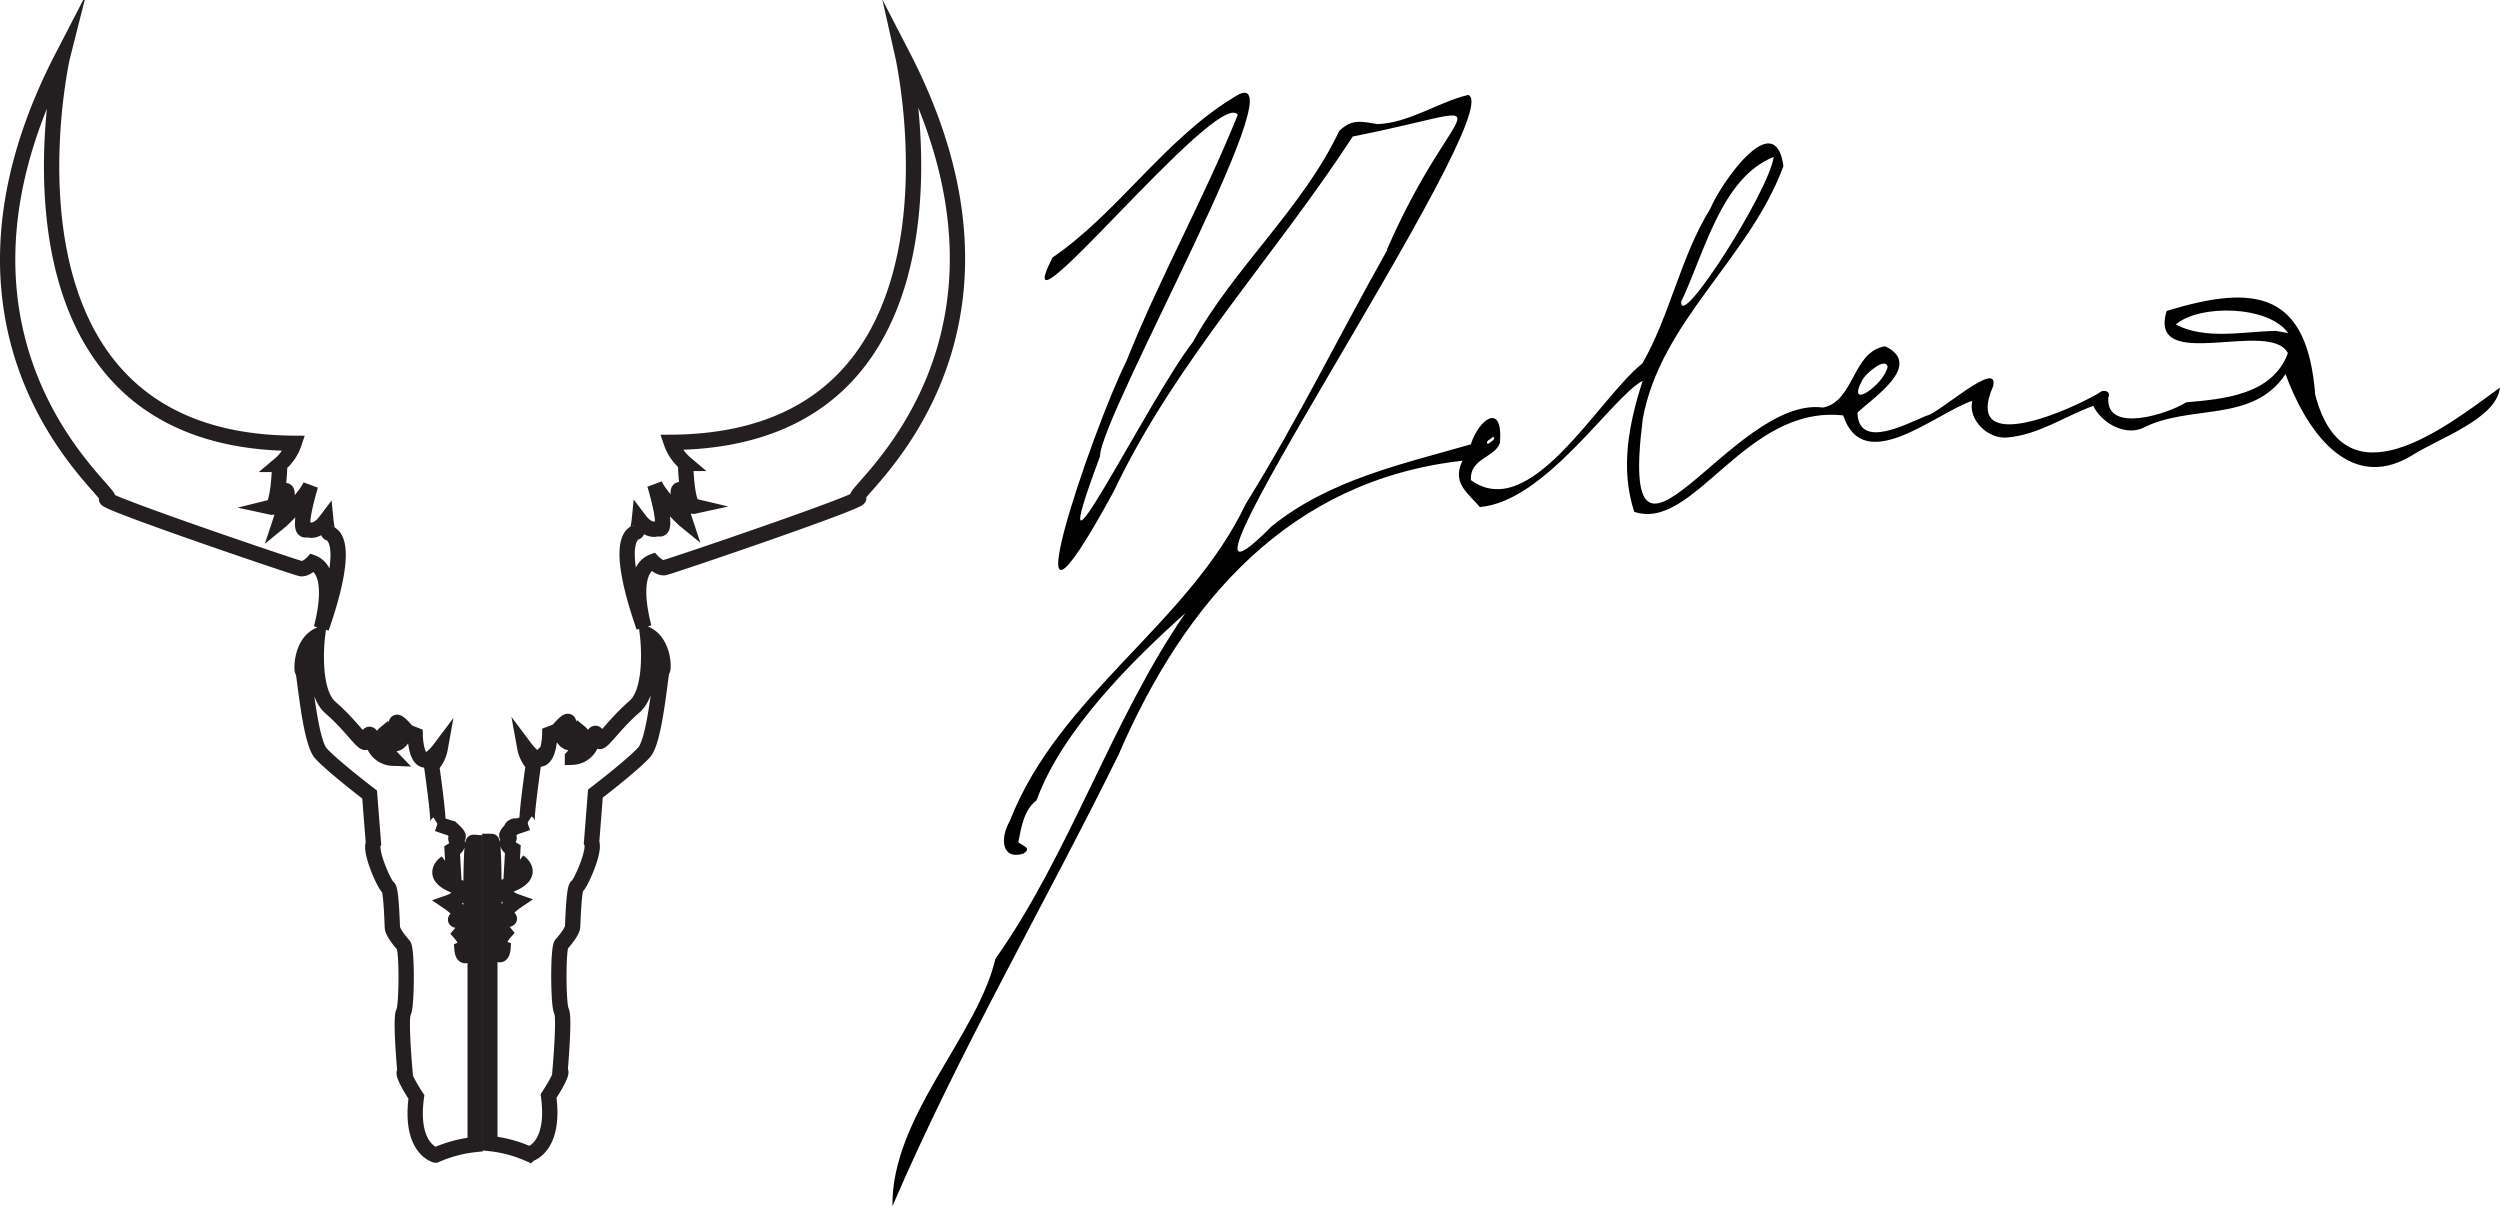 <svg xmlns="http://www.w3.org/2000/svg" viewBox="0 0 489.5 236.17"><defs><style>.cls-1{fill:none;stroke:#231f20;stroke-miterlimit:10;stroke-width:3px;}</style></defs><g id="Layer_2" data-name="Layer 2"><g id="Layer_1-2" data-name="Layer 1"><path class="cls-1" d="M129.67,131.21c-.31-.19-1.32,13.61-3.54,16.09s-9.55,8.09-9.55,8.09l-.75,9.56c.79,1.67-2.28,8.37-2.87,8.61s-.78,6.86-.84,7.84-1.47,2.68-2.18,3.47-.66,12,0,13.13-.28,11.66-.28,11.66c.85.26-2.25,4.94-2.25,4.94,1.38,10.14-3.76,11.39-3.76,11.39a25.23,25.23,0,0,0-7.74-2.09V164.75l.35,0c.69.14.41,20.94.41,20.94,1.62,2.78,1.82,0,1.82,0-1.81-.71.3-3.07.3-3.07-2.69-3.17,2.32-2.24.56-3s1.69-3.1,1.69-3.1c-2.87-1-2.16-2.92-2.16-2.92,6.76-2.17,2.73-4.87,2.73-4.87.8.68-1.47,2.31-1.47,2.31l.27-4.72c-2.23-1.38,0-2.27-1-2.53-.63-.16.54-1.22,1.17-1.8.66-.15,2.33-.75,2.69-.88,0,0,0,0,.06,0l-.06,0c-.43-.28,1.16-11.37,1.16-11.37a6.83,6.83,0,0,1-1.68-3.39c4.8,6.39,4.9-2.64,4.9-2.64l1.5-.58c4.17-4.91,1.11,1.36,1.11,1.36,1.84,2.6,3.33-1.05,3.33-1.05,1.74,1.43-1.5,4.82-1.5,4.82a4.06,4.06,0,0,0,3.83-3.26c.73-3.24,1.39.15,1.39.15.58.43,3-3.4,6.91-6.77s2.57-14.08,2.57-14.08C130.11,126.06,130,131.4,129.67,131.21Z"/><path class="cls-1" d="M100.5,162.06c-.33.07-.42,0,0-.22S100.89,161.7,100.5,162.06Z"/><path class="cls-1" d="M103.25,161.15s0,0-.06,0Z"/><path class="cls-1" d="M168,97.47c2.85,0-36.92,13.53-37.92,13.68s-2.26-1.18-2.26-1.18c-4.75,1.79-2,11.77-1.75,12.82-6.27-18.06-1.71-18.59-1.17-18.59h-.37c.42,0,.66-2.43.66-2.43,2,2.65,3.62,1.68,3.62,1.68,2.09,1.1.16-6-.61-8.58,1.2,2.64,5.74,6.87,5.9,7-2.37-7.18-.79-5.91-.79-5.91,1.11,3.46,2.54,3.15,2.54,3.15-1.43-.34-1.62-8.37-1.62-8.37a9.37,9.37,0,0,1-2.81-4.13c61.94-.39,45.54-74.83,45.35-75.68C206.27,68,165.11,97.43,168,97.47Z"/><path class="cls-1" d="M59.28,131.4c.32-.19,1.32,13.61,3.54,16.09s9.55,8.08,9.55,8.08l.75,9.56c-.78,1.67,2.28,8.38,2.88,8.62s.77,6.86.83,7.84,1.47,2.68,2.18,3.47.67,12,0,13.13.28,11.66.28,11.66c-.85.25,2.24,4.93,2.24,4.93-1.38,10.15,3.76,11.39,3.76,11.39a25.55,25.55,0,0,1,7.75-2.08V164.94a2.19,2.19,0,0,0-.36,0c-.69.14-.41,20.93-.41,20.93-1.62,2.79-1.81,0-1.81,0,1.81-.7-.3-3.06-.3-3.06,2.69-3.17-2.33-2.24-.57-3s-1.69-3.1-1.69-3.1c2.87-1,2.16-2.92,2.16-2.92-6.76-2.17-2.73-4.87-2.73-4.87-.79.68,1.47,2.31,1.47,2.31l-.27-4.72c2.23-1.39,0-2.27,1-2.54.63-.16-.54-1.21-1.17-1.79-.66-.15-2.33-.75-2.69-.88,0,0,0,0-.06,0l.06,0c.43-.28-1.16-11.37-1.16-11.37a6.84,6.84,0,0,0,1.68-3.4c-4.79,6.39-4.9-2.63-4.9-2.63l-1.5-.59c-4.17-4.91-1.11,1.37-1.11,1.37-1.84,2.6-3.32-1.06-3.32-1.06-1.75,1.44,1.49,4.83,1.49,4.83a4.06,4.06,0,0,1-3.83-3.26c-.73-3.24-1.38.14-1.38.14-.59.44-3-3.39-6.92-6.77s-2.56-14.07-2.56-14.07C58.85,126.25,59,131.59,59.28,131.4Z"/><path class="cls-1" d="M21,97.66c-2.85,0,36.92,13.53,37.93,13.68s2.26-1.18,2.26-1.18c4.74,1.79,2,11.76,1.74,12.82,6.27-18.06,1.71-18.59,1.17-18.59h.37c-.42,0-.66-2.43-.66-2.43-2,2.65-3.62,1.68-3.62,1.68-2.09,1.1-.16-6,.61-8.58-1.2,2.64-5.74,6.87-5.9,7,2.38-7.18.79-5.91.79-5.91-1.1,3.46-2.53,3.15-2.53,3.15,1.42-.35,1.61-8.37,1.61-8.37a9.27,9.27,0,0,0,2.81-4.13C-4.36,86.41,12,12,12.22,11.13-17.31,68.19,23.84,97.61,21,97.66Z"/><path d="M489.5,75.89c-10.87,7.91-30.41,23.37-36.18,1.42-1.55-20-11.48-21.86-29.09-16.42-3.76,12.39,20.26,1.48,23.74,8.25-3,8.21-12.68,9-19.91,9.63C424.6,81,412.38,85,412.8,77.92c.47-1.11-.31-1.52-1.24-1.34-5.38,3.47-27.51,13.25-21.29-1,1.13-5.45-10.95,5.64-13.06,5.81-3.77,1.53-13.31,6.79-13.52-.59,2.91-2.83,13.07-9.34,5.43-13-6.45,1-6,10.8-12.19,12-17.76-2.43-40.3,41.94-35.27,2.19,3.49-19.09,20.87-31.37,27.54-49.47-1.66-11.91-12.27,3.39-14.3,8.3C329,50.37,327,61.74,321.58,71.15,312.88,78.09,299.69,102.52,288,94c-.24-4.29,4.66-4.36,5.69-7.27.65-8-4-4.9-5.71.27-13.14,3.81-27.61,6.85-39,16.06-29.09,29.42,46.8-81.44,38.5-84.48-6,1.46-11.52,5.47-17.73,5.72-3.07-.47-5-1.15-7.56,1.38-7,14.93-20.8,27-28.59,41.24-8.87,11.38-31,56.61-18.22,22.45-.08-7.89,41-80.47,26.06-70.22-13.42,8.17-22.67,22.63-35.35,31.26C196,70.21,238.42,17,242.36,22.46c-6.55,16.35-15.22,31.72-21.83,48.3-6.38,12.57-25.08,67-2.48,25.49,12.1-25.47,31.44-45.9,46.82-69.52,31.83-6.32,20.47-9.46,6.69,22.14l.11,0c-9.58,17-17.34,33-27.77,49.83-11.21,23.51-36.47,37.24-46.16,62-2,3.47-1.63,7.75,2.65,6.44,1.58-1.11.2-1.36-1-2.2.52-2.77,1.06-6.34,3.57-8.25,5-13.76,18.84-27.44,29.13-36.65-14.35,20.79-22.67,47.19-37.19,67.69-3.5,15.06-20.38,30.92-20.16,48.43,13-30.25,29.67-58.76,44.28-88.41,13.07-30.22,33.63-53.76,67.33-57.54-2.17,4.42,1.19,6.41,3.4,9.07,12.84-1.06,25.82-21.47,31.87-24.72-2.67,8.42-4.44,17-1.64,25.65,11.72,4,21.68-21,40.92-18.87,4,12.13,18.22-.56,25.27-2.85-.88,3.66,3.06,7.57,6.9,7.17,6.17-.56,11.13-4.13,16.8-6.19,1.59,3.3,6,5.86,9.59,4.39C428.72,79,441,83,447.51,73.25c3.67,10.08,12,23.54,24.63,16C477.52,85.77,488.75,82.11,489.5,75.89ZM329.18,59.06c4.54-9.49,7.86-24.27,18.11-28.33C346.36,37.47,328.86,64.9,329.18,59.06ZM292.33,85.51c.75.49-.7,1.14-1,1.43C290.66,86.36,292,86,292.33,85.51ZM364.7,74.3c.66-1.16,4.4-4.44,4.9-2.52C369.05,75.18,361.2,80.78,364.7,74.3Zm80.85-9.52c-6.33.15-13.73,1.8-19.52-1.24,4.61-4,18.17-3.76,22,1.68Z"/></g></g></svg>